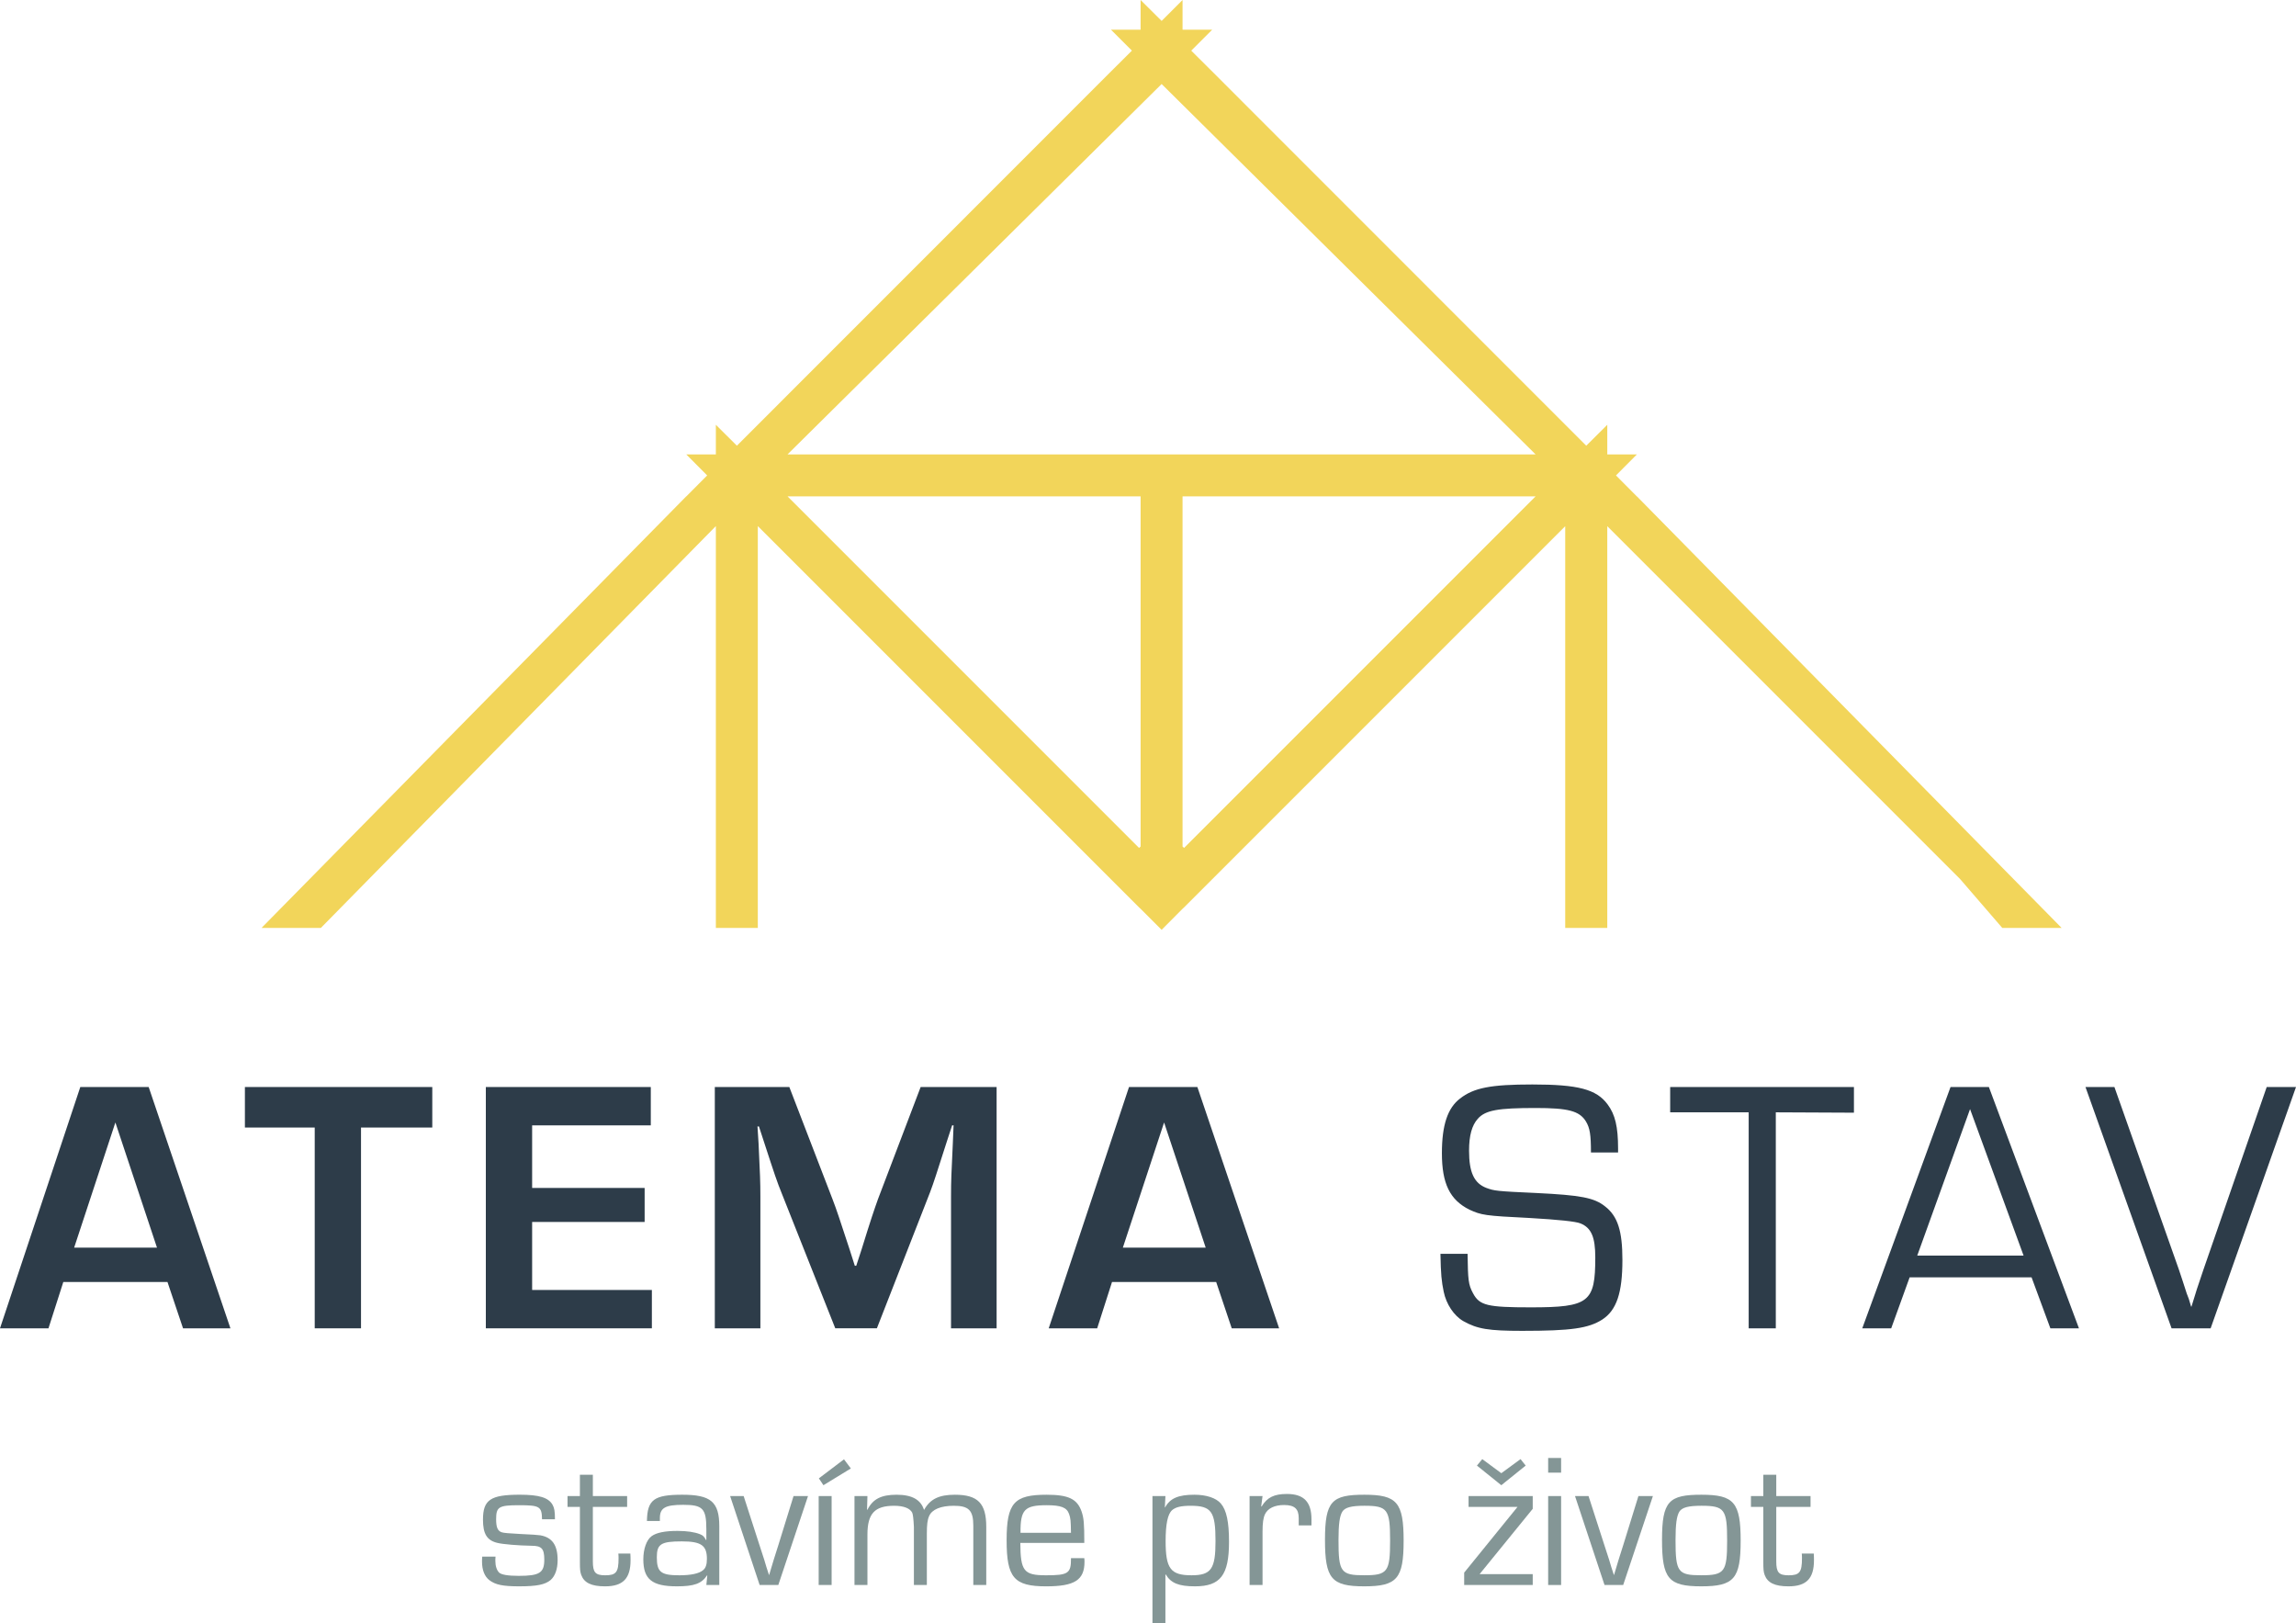 <?xml version="1.0" encoding="UTF-8"?><svg xmlns="http://www.w3.org/2000/svg" viewBox="0 0 2000 1413.68"><defs><style>.d{fill:#f2d55a;}.e{fill:#849696;}.f{fill:#2d3c49;}</style></defs><g id="a"><g id="b"><g><path class="f" d="M55.14,1116.61l-12.92,40.33H0l69.95-210.17h59.56l71.21,210.17h-41.28l-13.55-40.33H55.14Zm45.37-138.96l-35.92,109.02h72.16l-36.24-109.02Z"/><path class="f" d="M314.48,1156.94h-40.33v-174.88h-60.82v-35.29h163.22v35.29h-62.08v174.88Z"/><path class="f" d="M463.53,1034.68h98v29.62h-98v59.24h104.3v33.4h-144.63v-210.17h143.69v33.4h-103.36v54.51Z"/><path class="f" d="M868.12,1156.94h-39.7v-114.7c0-15.12,.32-19.22,1.58-46.64l.63-15.44h-1.26l-4.73,14.49c-8.82,27.42-11.03,34.66-14.49,43.8l-46.32,118.48h-36.24l-46.63-117.53c-4.1-10.08-6.3-16.7-15.13-43.8l-4.73-14.49h-1.26l.95,15.12c1.26,26.47,1.57,33.08,1.57,46.01v114.7h-39.7v-210.17h64.91l37.5,97.37c3.78,9.77,5.99,16.7,14.81,43.49l4.73,14.81h1.26l4.73-14.49c8.19-26.47,10.71-33.72,14.18-43.49l37.18-97.68h66.17v210.17Z"/><path class="f" d="M968.65,1116.61l-12.92,40.33h-42.22l69.95-210.17h59.55l71.21,210.17h-41.28l-13.55-40.33h-90.75Zm45.37-138.96l-35.92,109.02h72.16l-36.24-109.02Z"/><path class="f" d="M1385.85,1003.8c0-15.44-.94-21.42-4.41-27.1-5.67-9.14-15.44-11.66-43.8-11.66-32.77,0-43.8,1.89-50.42,9.45-5.04,5.67-7.56,14.49-7.56,27.73,0,18.91,4.41,28.36,15.12,32.45,6.93,2.52,8.51,2.84,43.48,4.41,38.76,1.89,50.42,4.1,59.87,11.66,11.03,8.51,15.12,21.43,15.12,46.64,0,28.67-5.04,43.8-17.64,51.99-11.98,7.56-26.78,9.77-69.64,9.77-29.3,0-39.07-1.58-51.36-8.51-8.19-4.73-14.81-14.81-17.02-25.52-1.89-9.14-2.52-15.12-2.84-33.08h23.63c.32,22.69,.63,26.78,4.73,34.35,5.67,10.71,12.6,12.29,50.42,12.29,50.73,0,56.09-4.41,56.09-43.49,0-17.64-3.47-25.84-12.92-29.62q-5.99-2.52-44.43-4.73c-39.07-1.89-41.91-2.52-52.31-7.25-17.01-8.51-23.95-22.69-23.95-49.16,0-24.58,5.04-39.39,15.76-47.58,11.98-9.45,27.1-12.29,63.02-12.29,39.7,0,55.77,4.1,65.54,17.33,6.62,8.82,9.14,19.54,9.14,38.44v3.47h-23.63Z"/><path class="f" d="M1546.87,1156.94h-23.63v-188.12h-68.38v-22.06h160.07v22.37l-68.06-.32v188.12Z"/><path class="f" d="M1663.46,1112.51l-16.07,44.43h-25.21l76.89-210.17h33.4l78.46,210.17h-24.89l-16.39-44.43h-106.19Zm52.62-146.52l-46.01,127.62h92.64l-46.64-127.62Z"/><path class="f" d="M2000,946.77l-74.36,210.17h-34.03l-74.99-210.17h25.21l56.09,158.81c2.21,6.93,4.73,13.86,6.93,21.11,1.58,3.78,1.89,4.73,3.78,11.34h.32c3.47-11.66,5.67-18.28,10.4-32.14l55.14-159.13h25.52Z"/></g><path class="d" d="M1425.87,432.31h-.1l-18.12-18.22,18.22-18.32h-25.79v-25.79l-.1,.1-18.22,18.12-18.22-18.22L1057.32,63.66l-19.65-19.55,18.22-18.22h-25.79V0l-18.22,18.22L993.55,0V25.89h-25.79l18.22,18.22-19.65,19.55-306.22,306.32-18.22,18.22-18.22-18.12v-.1h-.1v25.79h-25.79l18.22,18.32-18.12,18.22h-.1L227.8,808.22h51.68l344.09-350.01v350.01h36.54V458.2l332.52,332.52,.92,.82,18.32,18.32,18.22-18.32,.92-.82,332.42-332.42v349.91h36.64V458.31l307.45,307.45,36.64,42.46h51.69l-369.98-375.91Zm-432.31,304.99l-1.33,1.23-306.22-306.22h307.55v304.99Zm-307.55-341.53L1011.87,73.18l325.77,322.6H686Zm345.42,342.76l-1.33-1.23V432.31h307.55l-306.22,306.22Z"/></g><g><path class="e" d="M472.14,1323.28c-.17-11.11-1.99-12.27-19.9-12.27s-20.07,1.49-20.07,12.27c0,6.97,1.33,10.12,4.81,11.28q1.99,.83,15.92,1.49,14.76,.66,17.75,1.16c10.28,1.83,15.09,8.46,15.09,21.56,0,7.8-2.16,13.93-6.14,17.42-4.81,3.98-11.94,5.47-27.37,5.47-14.1,0-20.57-1.32-25.88-5.31-4.15-3.15-6.47-8.79-6.47-16.09,0-1,0-2.82,.17-4.48h11.61c-.17,1.49-.17,2.99-.17,3.65,0,4.48,1.16,8.13,3.32,10.29,1.99,1.82,7.63,2.82,17.08,2.82,18.08,0,22.23-2.66,22.23-14.1,0-9.62-2.32-12.11-11.11-12.11-11.45-.16-25.21-1.33-29.69-2.49-9.12-2.15-12.61-7.8-12.61-20.24,0-17.25,6.47-21.73,32.01-21.73,16.92,0,24.88,2.49,28.53,8.63,1.66,2.99,2.15,5.64,2.15,12.77h-11.28Z"/><path class="e" d="M546.28,1312.5h-29.86v47.44c0,9.62,2.16,12.11,10.78,12.11,9.45,0,11.61-2.65,11.61-14.76,0-1.16,0-2.16-.17-4.15h10.45c.17,2.32,.17,4.65,.17,5.81,0,15.92-6.63,22.72-22.23,22.72-11.94,0-18.25-3.15-20.73-9.95-1-2.82-1.16-4.81-1.16-11.78v-47.44h-10.78v-9.46h10.78v-18.58h11.28v18.58h29.86v9.46Z"/><path class="e" d="M563.53,1324.77c.33-18.58,6.14-22.89,30.85-22.89s32.18,6.14,32.18,27.53v51.09h-11.28l.83-8.29-.17-.17c-4.81,7.3-11.28,9.62-26.37,9.62-21.56,0-29.19-6.14-29.19-23.55,0-8.96,2.82-16.92,7.13-20.07,4.15-3.15,11.78-4.65,22.56-4.65,8.29,0,14.93,1,19.57,2.82,2.65,1,3.82,2.16,5.31,5.14l.33-.16v-9.29c0-18.08-3.15-21.23-20.24-21.23-15.59,0-20.24,2.66-20.24,11.61v2.49h-11.28Zm8.62,31.52c0,12.94,3.48,15.76,19.57,15.76,10.12,0,17.25-1.49,20.73-4.48,2.32-1.83,3.32-4.98,3.32-9.79,0-11.78-4.98-15.26-21.89-15.26-18.08,0-21.73,2.32-21.73,13.77Z"/><path class="e" d="M677.97,1380.5h-16.26l-25.71-77.46h11.78l13.6,42.13,4.31,13.27,1.99,6.64,2.16,6.64h.17l1.99-6.64,1.99-6.64,4.15-13.1,13.1-42.3h12.61l-25.88,77.46Z"/><path class="e" d="M724.41,1380.5h-11.28v-77.46h11.28v77.46Zm16.75-101.51l-23.88,14.6-3.98-5.97,21.89-16.59,5.97,7.96Z"/><path class="e" d="M755.6,1303.04l-.33,11.78,.33,.16c4.64-9.29,11.94-13.1,25.38-13.1s21.06,4.31,23.88,13.1h.17c5.14-9.29,12.94-13.1,26.71-13.1,20.07,0,27.37,7.47,27.37,28.03v50.59h-11.28v-51.75c0-13.27-3.98-17.25-16.92-17.25-11.44,0-19.07,3.15-21.56,8.96-1.49,3.31-1.99,7.46-1.99,15.26v44.78h-11.28v-50.59q-.5-10.45-1.49-12.44c-1.99-3.82-7.46-5.97-15.76-5.97-16.92,0-23.22,6.8-23.22,25.05v43.95h-11.28v-77.46h11.28Z"/><path class="e" d="M944.52,1357.12c.17,1.32,.17,2.82,.17,3.15,0,15.92-8.63,21.4-33.34,21.4-28.03,0-34.5-7.46-34.5-40.14s6.64-39.64,34.83-39.64c19.07,0,26.7,3.65,30.52,14.76,1.83,5.47,2.32,9.95,2.32,27.2h-55.73c.16,24.55,2.99,28.2,22.39,28.2s21.89-1.66,21.73-14.93h11.61Zm-11.61-22.06c-.17-10.78-.33-12.61-1.66-16.42-1.99-5.64-6.97-7.63-19.41-7.63-19.41,0-23.05,3.82-22.89,24.05h43.96Z"/><path class="e" d="M1015.18,1303.04l-.5,9.79,.17,.16c4.31-7.96,11.44-11.11,25.54-11.11,10.45,0,18.91,2.82,23.05,7.63,4.98,5.81,7.13,16.09,7.13,33.34,0,29.03-7.46,38.81-29.69,38.81-14.1,0-20.9-2.82-25.38-10.28h-.33v42.3h-11.28v-110.64h11.28Zm5.81,12.28c-3.82,3.32-5.64,12.27-5.64,26.87,0,24.05,4.31,29.85,22.56,29.85,17.08,0,20.9-5.47,20.9-29.69,0-25.88-3.48-30.85-21.73-30.85-8.13,0-13.1,1.16-16.09,3.82Z"/><path class="e" d="M1099.77,1303.04l-1.16,8.96,.33,.16c4.81-7.96,10.95-10.95,22.06-10.95,14.76,0,21.4,6.97,21.4,22.06v5.31h-11.11v-6.3c0-8.13-3.65-11.44-12.77-11.44-8.13,0-14.1,2.82-16.59,7.96-1.49,3.15-2.16,7.63-2.16,15.26v46.44h-11.28v-77.46h11.28Z"/><path class="e" d="M1222.67,1342.02c0,33.01-5.81,39.64-34.33,39.64s-34.17-6.63-34.17-40.47,5.97-39.31,34.34-39.31,34.17,6.64,34.17,40.14Zm-53.41-25.38c-2.32,3.82-3.32,10.78-3.32,24.71,0,27.87,1.99,30.68,22.39,30.68s22.56-2.99,22.56-30.19-2.16-30.35-22.39-30.35c-11.45,0-16.92,1.49-19.24,5.14Z"/><path class="e" d="M1335.13,1303.04v11.11l-46.28,56.89h46.28v9.46h-59.71v-10.78l46.44-57.23h-42.63v-9.46h55.9Zm-48.6-26.54l4.64-5.64,16.59,12.27,16.75-12.27,4.48,5.64-21.23,17.09-21.23-17.09Z"/><path class="e" d="M1359.85,1282.64h-11.28v-12.77h11.28v12.77Zm0,97.86h-11.28v-77.46h11.28v77.46Z"/><path class="e" d="M1413.92,1380.5h-16.25l-25.71-77.46h11.78l13.6,42.13,4.31,13.27,1.99,6.64,2.16,6.64h.17l1.99-6.64,1.99-6.64,4.15-13.1,13.1-42.3h12.61l-25.88,77.46Z"/><path class="e" d="M1516.25,1342.02c0,33.01-5.81,39.64-34.33,39.64s-34.17-6.63-34.17-40.47,5.97-39.31,34.34-39.31,34.17,6.64,34.17,40.14Zm-53.41-25.38c-2.32,3.82-3.32,10.78-3.32,24.71,0,27.87,1.99,30.68,22.39,30.68s22.56-2.99,22.56-30.19-2.15-30.35-22.39-30.35c-11.45,0-16.92,1.49-19.24,5.14Z"/><path class="e" d="M1577.13,1312.5h-29.86v47.44c0,9.62,2.16,12.11,10.78,12.11,9.45,0,11.61-2.65,11.61-14.76,0-1.16,0-2.16-.17-4.15h10.45c.17,2.32,.17,4.65,.17,5.81,0,15.92-6.63,22.72-22.23,22.72-11.94,0-18.25-3.15-20.73-9.95-1-2.82-1.16-4.81-1.16-11.78v-47.44h-10.78v-9.46h10.78v-18.58h11.28v18.58h29.86v9.46Z"/></g></g><g id="c"/></svg>